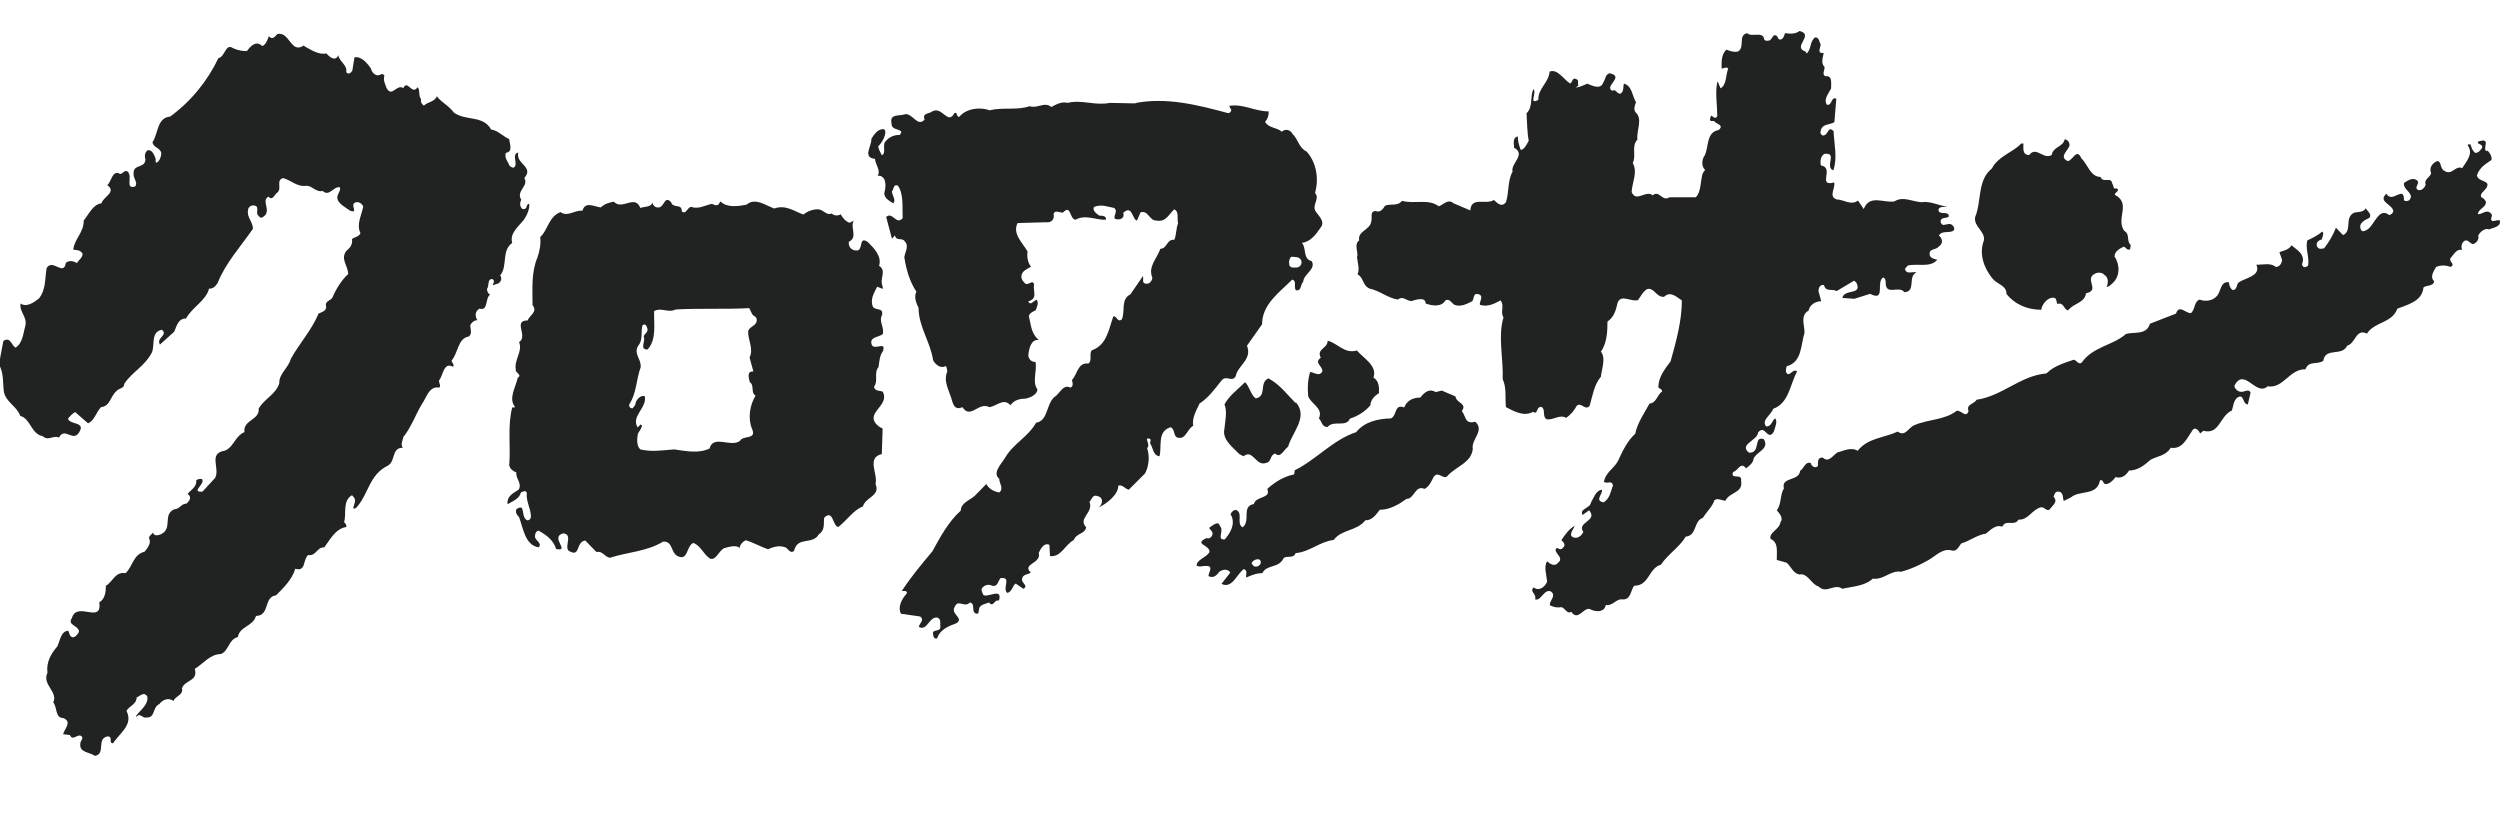 <?xml version="1.0" encoding="UTF-8"?>
<svg id="_レイヤー_2" data-name="レイヤー 2" xmlns="http://www.w3.org/2000/svg" xmlns:xlink="http://www.w3.org/1999/xlink" viewBox="0 0 91.12 30">
  <defs>
    <style>
      .cls-1 {
        fill: none;
      }

      .cls-2 {
        fill: #212222;
      }

      .cls-3 {
        clip-path: url(#clippath);
      }
    </style>
    <clipPath id="clippath">
      <rect class="cls-1" width="91.12" height="30"/>
    </clipPath>
  </defs>
  <g id="_レイヤー_2-2" data-name="レイヤー 2">
    <g class="cls-3">
      <g>
        <path class="cls-2" d="M65.85,1.95c.18-.17.1-.43.31-.59.15,0,.15.18.2.26,0,.11-.11.25.01.31h.1c-.03.17-.11.37.03.51.02.11-.11.26.03.34.28-.04.2.28.21.44-.08.18-.28.38-.16.59.2.08.15-.31.35-.21l-.07.85c-.16.11-.46.05-.5.33-.03.08.03.15.08.16.21,0,.18-.38.39-.16.02.47.15.98-.01,1.43-.33-.13.18-.67-.33-.6-.13.09-.16.26-.12.42.51.08-.15.79.48.62.07.18-.23.52.1.62.27.01.52.23.77.04l.21.31c.21-.55.73-.21,1.12-.28.31-.2.65.01.98.03.33-.05.62.12.93.16-.08.03-.28-.03-.31.12.03.22.39.01.38.24-.08.08-.23.02-.29.13-.03.1.03.15.08.18.11,0,.25-.08.33,0,.06.04.13.16.03.22-.17.08-.4-.02-.51.16.13.12.17.29-.01.41-.1.13-.34.06-.33.27,0,.15.18.18.28.21-.26.3-.72.12-1.08.21l-.1.12c.06.23.28.08.42.13-.33.15,0,.7-.44.72-.19-.26-.67.14-.68-.33,0-.08,0-.16-.09-.21-.28.17.11.9-.48.6l-.57.18-.44-.03c.07-.35.74-.08.51-.56l-.08-.07-.64.38c-.16-.1-.39.05-.46-.22-.14-.03-.2.1-.2.22l.1.37c-.21,0-.42.13-.46.34-.33.19-.13.56-.15.82-.14.42-.08,1.06-.65,1.21-.02.1-.07.23.05.29.11,0,.21-.21.33-.1-.26.48-.3,1.16-.87,1.36-.08.23-.44.41-.26.64.2.02.21-.21.33-.29.1.1,0,.32-.05.49-.23.36-.31-.29-.57.02-.02.3-.72.44-.33.74.44.02.15-.64.54-.49.23.39-.35.46-.39.77-.04.13-.16.21-.26.29-.2-.27-.3.11-.47.13-.12.31.34.02.29.33.08.45-.43.4-.57.72-.12,0-.28-.11-.4-.02-.08.24-.29.43-.43.65-.34.11-.2.64-.62.68-.23.39-.65.64-.9,1.02-.46.13-.42.77-.98.77-.13.17-.11.5-.41.5-.23-.05-.37.25-.62.2-.06.26-.31.26-.52.18-.26-.2-.47.46-.74.07-.17.1-.23-.17-.38-.17-.15.03-.28-.01-.4-.07-.03-.16.25-.34.04-.5-.25-.12-.37.38-.58.28.07-.19-.22-.28-.05-.43.2.16.42-.03.49-.21-.02-.23-.13-.56,0-.74.1.09.28.21.4.05.26-.2-.25-.4-.04-.54.06.04.16.08.21,0,.14-.1.01-.23-.05-.28.11-.19.33-.46.49-.52-.04.1-.29.38,0,.43.15.02.27-.12.31-.21-.26-.37.55-.39.21-.79l-.24.17c-.12-.24.28-.23.31-.46.1-.16.17-.43.39-.46.07.13-.29.4.07.46.23-.14.26-.41.34-.62-.05-.21-.21-.03-.33-.13.07-.38.43-.51.55-.84.15-.32.31-.65.59-.91.08-.4.33-.74.52-1.1.26-.02.28-.33.46-.44,0-.08-.07-.11-.13-.13-.03-.36.23-.69.44-.97.2-.72.41-1.46.41-2.22-.21-.14-.42-.35-.65-.13-.29.02-.36-.36-.62-.28-.16.1-.23.27-.33.4-.26.07-.61-.23-.74.09-.06.27-.13.53-.37.69,0,.41-.03.8-.24,1.1.19.23.03.62,0,.91-.25.3-.3.68-.41,1.06-.16.2-.31-.15-.47,0-.09.17-.22.33-.39.44-.23-.14-.48.1-.71.05-.17-.1-.02-.36-.19-.45-.2-.01-.12.31-.3.18-.34.19-.7-.02-.99-.17-.04-.33.03-.7-.12-1.02.03-.73-.18-1.57.03-2.25-.13-.19.05-.44-.11-.62-.23.13-.49.25-.75.16-.03-.11.17-.34-.07-.39-.18-.05-.14.18-.21.26-.2.1-.42.22-.65.13-.11-.07-.18-.24-.33-.16-.13.25-.5.2-.72.11,0-.24-.31-.14-.44-.11-.19.11-.36-.21-.57-.03-.38-.06-.65-.32-1.03-.4-.26-.11-.21-.4-.44-.52.08-.18.01-.4-.02-.62.07-.18-.13-.46.08-.62-.07-.34.41-.38.44-.69.05-.15-.07-.36.16-.38.16.08.28-.08.34-.19.22-.09.46.03.62-.18.46.13.96-.09,1.34.2.16-.05.34-.29.54-.11l.61.26c.03-.52.57-.19.86-.38.13.12.28.28.44.08.12-.38.05-.77.24-1.11-.08-.3.51-.63.05-.88.02-.12-.08-.34.14-.41,0,.18.05.34.11.5.15-.04.22-.22.29-.34-.06-.29-.06-.71-.08-1,.25-.24.11-.58.25-.88.14.12-.19.59.18.39-.02-.41.39-.64.41-1.03.29-.11.51.28.74.43.1,0,.07-.25.24-.15.1.03.03.15.07.23l-.1.07c.11,0,.27-.07.42-.14.18.07.49.24.59-.05.08-.12.07-.29.23-.33.1.03.21.05.21.16-.03.17-.33.36-.12.48.14-.09.18.14.31.1.13-.08.08-.25.12-.36.3.08.3.45.44.68-.04.1-.1.25-.02.36.28.25.03.65.07,1-.23.24-.03.59-.17.85.19.34-.02.69-.04,1.06.17.4.51-.09.77.12.24-.21.34.25.61.07h.96c.2-.21.16-.57.25-.87.04-.05.06-.1.09-.13-.16-.13-.11-.4-.02-.52.16-.31.05-.85.51-.93.23-.19-.12-.22-.16-.33h-.13c-.05-.06-.01-.14.03-.2.05.05.16.15.21.02,0-.41-.08-.84,0-1.23l.02-.02.1.24c.23-.13.18-.47.28-.72-.06-.08-.16,0-.24,0,0-.18-.03-.52.18-.69.12.05.25.1.41.07.28-.15-.01-.59.34-.67.16.16.57-.08.62.21.01.09.15.07.21.05.08-.05.12-.26.25-.16.05.05.05.15.13.13.08,0,.13-.1.15-.17,0-.03.02-.06.05-.06.14.03.37.03.5-.08.56.14-.29.59.22.75Z"/>
        <path class="cls-2" d="M11.12,1.7c.24.13.49.3.78.25.11.13.33.31.43.06.03.23.34.36.29.62.07.1.17.03.22-.05l.08-.49c.24-.05.47.21.6.41.02.1.1.21.21.24.1.04.21-.12.28.02-.05.19.03.29.08.45.2.36.36-.16.61,0,.16-.33.31.28.52-.03.1.08.02.31.13.44-.03.1.03.18.1.23.14-.14.39-.13.47-.34.21.26.42.32.62.59.43.32,1.07.09,1.36.62.24.03.43.25.66.35.01.15.15.47-.12.5-.07.18.08.33.14.48.05.03.14.12.2,0,.06-.16-.12-.44.11-.49-.1.43.59.51.22.93.18.29-.32.47-.11.79-.05.08-.06.21,0,.29.03.07.14.07.18,0,.02-.05.03-.14.11-.14.02.18-.08.42-.21.6-.21.25-.51.49-.41.82-.41.31-.15.83-.44,1.19.1.12,0,.3-.13.31l-.14.05c0-.06.11-.16-.02-.23-.19,0-.1.25-.19.36,0,.08.03.16.11.21-.19.15-.05.6-.39.51-.18.12-.15.3-.07.42-.11,0-.21.08-.26.18,0,.15.08.28-.04.41-.42.07-.39.59-.64.88,0,.08.12.15.05.23-.34-.2-.36.33-.51.5,0,.1.08.19.01.26-.37-.08-.47.38-.64.61-.23.39-.38.83-.67,1.19-.02.13-.11.26-.02.39-.42,0-.25.48-.54.65-.7.34-.7,1.05-1.16,1.54-.03.02-.06.03-.1.03-.02-.1.13-.28.02-.41l-.07-.08c-.36.2-.19.69-.29.98.05.05.1.1.08.18-.39.05-.61.49-.8.74-.28-.01-.29.33-.59.28-.2.18-.07.62-.47.5-.1.38-.44.71-.7.97-.46.05-.21.74-.73.75-.1.38-.6.38-.66.77-.34.08-.33.51-.62.62-.39,0-.64.35-.95.54.13.46-.36.39-.47.71.07.25-.26.28-.3.46-.18-.13-.39-.06-.52.11-.27.13-.14.51-.47.49-.14.05-.24-.2-.36-.02l-.02-.04c.15-.2.46-.42.41-.7-.12-.2-.26-.02-.39.03,0,.25-.27.31-.37.49.26.51-.25.81-.49,1.18-.18.01.02-.25-.2-.25-.42.08-.05.64-.46.71-.18-.14-.59-.11-.53-.46,0-.1.12-.15.05-.25-.15-.13-.33.2-.43-.05l-.25-.03c.04-.18.35-.46,0-.59-.29,0-.21-.39-.36-.57.19-.38-.42-.65-.21-1.08-.05-.38.13-.7.36-.96.1-.21.13-.56.4-.57.04.08.04.21.16.24.1,0,.21-.14.23-.21-.02-.23-.44-.23-.26-.49.18-.64,1.11.24,1-.58.21-.11.24-.39.24-.6.26-.15.33-.52.72-.46.26-.25.28-.69.69-.78.11-.14.26-.32.16-.5,0-.08.1-.13.15-.2.02.14.18.11.29.06.44-.21.04-.72.49-.91.19,0,.25-.21.43-.2.1-.08.2-.22.09-.32l-.04-.04c.1-.13.35-.26.31-.49.05-.05.13-.06.21-.05.15.17-.44.49.02.46l.46-.5c.18-.33-.21-.83.25-.97.41-.05.44-.54.82-.7-.06-.45.56-.43.52-.86.21-.36.62-.51.75-.92-.02-.34.34-.57.42-.89.31-.56.77-1.06,1.01-1.65.1-.05.28-.08.28-.25-.07-.21.16-.21.23-.34.13-.31.33-.63.57-.85,0-.3-.29-.54-.07-.84.14-.12.24-.23.21-.44.1-.07.25-.08.31-.21-.16-.31.04-.66.1-.97-.05-.13-.2-.2-.31-.14-.17.09.15.4-.17.29-.18-.14-.57-.31-.44-.59.03-.09.1-.16.07-.26-.23-.06-.38.36-.63.13-.23.06-.37-.18-.58-.19-.34.06-.57-.2-.86-.28-.27.08-.04.36-.2.52-.11.06-.18.33-.33.16-.29.13.12.52-.18.72-.05.06-.14.06-.18-.02-.15-.09.07-.36-.18-.38-.1-.01-.2.05-.21.17-.05.27.18.42.18.68-.46.66-1,1.25-1.29,1.98-.08.11-.15.21-.31.2-.11.44-.62.68-.84,1.09-.28-.01-.34.27-.43.48l-.52.47c-.15-.25.31-.34.07-.54-.41.08-.25.54-.36.82-.26.51-.72.71-1.01,1.15,0,.18-.19.15-.28.26-.23.19-.23.56-.57.59-.18.2-.24.49-.47.59l-.47-.41c-.1.05-.2.16-.26.24.05.23.65.1.41.49-.23.39-.53-.21-.74.2-.21-.1-.39.14-.59-.05-.43-.08-.44-.64-.82-.74-.13-.36-.53-.5-.6-.89-.04-.31,0-.7-.18-.98l.16-.85c.07-.08.2-.08.25,0,.08.07.1.18.2.23.26-.16.28-.54.36-.83.05-.31-.23-.47-.18-.78.21.16.49-.04.67-.18.26-.33.21-.7.28-1.11.22-.36.62.32.7-.19.13-.1.28-.07.4.01.07-.11.21-.2.21-.34-.08-.15-.23-.13-.34-.15.04-.39.39-.63.38-1.06.2-.25.34-.59.65-.63.05-.23.57-.41.21-.66.16-.14.18-.57.47-.41.1,0,.16-.17.28-.08.18.2-.11.64.26.54.13-.14-.08-.3-.05-.48-.02-.35.43-.17.43-.52-.05-.13,0-.3.11-.33.15.01.21.18.26.31.02.05-.03.13.04.15.11-.06.16-.21.17-.34-.03-.21-.31-.21-.32-.41.21-.31.16-.89.64-.93.77-.56,1.37-1.31,1.76-2.13.26-.06.25-.56.54-.36.16.07.34.11.5.1.15-.2.34-.39.56-.18.13-.05.19-.23.24-.36.13.16.23,0,.31-.08.45-.1.49.74.96.42Z"/>
        <path class="cls-2" d="M75.43,5.29c-.02.18-.41.42-.07.58.18,0,.33-.5.5-.1.24.22.32.67.7.68.1.25.39-.04.43.25.05.05.03.23.14.16.18.08-.06.15-.05.24.61.32.03.85.34,1.31.23.13.07.36.24.52l-.02.15c-.1.07-.15-.06-.23-.09-.14.06-.34.17-.34.36.2.29.21.73-.08.98-.06.05-.12.13-.21.12.07-.13.07-.35-.08-.43-.06-.08-.19-.1-.29-.07-.51.2.18.62-.38.74-.05.36-.46.36-.65.62-.17-.02-.15-.31-.39-.23-.05-.08-.02-.24-.16-.23-.2,0-.35.2-.41.35l-.02.09c-.49,0-.95-.18-1.27-.58.01-.31-.35-.35-.51-.56-.31-.38-.5-.9-.31-1.39.05-.34-.38-.49-.32-.85.24-.57.07-1.34.61-1.77.24-.46.75-.57,1.07-.91h.08c0,.16-.05.42.21.42.26-.34.51.18.82,0,.05-.31.42-.29.47-.57.1,0,.17.09.18.19Z"/>
        <path class="cls-2" d="M90.67,5.49c.08.09.16.2.14.34-.21.15-.43.26-.53.56.03.26.55.16.33.48-.07.1-.22.18-.18.31.08.05.16.09.18.2-.02.19-.26.22-.3.42.15.04.31-.2.48-.02.11.08-.08.21.06.28.08,0,.16-.05.26-.03.07.23-.24.27-.39.33-.16-.06-.33.1-.39.22.03.17-.07.28-.2.32-.11-.03-.21-.22-.33-.1-.09.08-.1.21-.06.31-.2-.06-.33.2-.43.31-.05.13.21.22,0,.31-.16-.07-.35-.07-.52,0-.08.15-.24.36-.07.52-.03.2-.28.13-.39.23-.05.51-.58.62-.95.77-.2.54-.83.47-1.11.91-.41-.2-.41.36-.72.44-.19.41-.79.04-.87.55-.23.16-.53-.02-.65.31-.58-.02-.81.72-1.38.62-.42.39-.85-.72-1.21-.02,0,.09.11.21.23.22.13.02.29-.13.36.03l-.1.43c-.2,0-.13-.41-.38-.25-.15.12-.15.32-.2.47-.45.2-.45.9-1.04.74l-.12.1c-.03-.08-.16-.26-.27-.13-.21.3-.37.72-.8.65-.18.3-.49.3-.74.44-.21.19-.46.39-.78.39-.1.16-.26.31-.49.24-.1.13-.25.28-.39.25-.07-.03-.07-.18-.18-.13-.11.58-.73.34-1.06.62l-.26.13c-.04-.08,0-.34-.2-.34-.11-.02-.15.11-.17.19.17.18-.03.3-.13.44-.11.13-.19-.08-.33-.06-.33.08-.46.47-.82.45-.15.26-.47-.03-.59.26-.24-.1-.44.13-.6.25-.33.05-.59.27-.9.36-.08.11-.16.29-.32.26-.34-.11-.59.18-.85.33-.31.18-.65.34-1.02.44-.37-.07-.64.31-1.03.25-.31.28-.73.28-1.11.37-.29-.21-.59.2-.86-.08-.28-.08-.4-.51-.71-.44-.23-.05-.29-.28-.46-.43l-.36-.1c-.01-.28.08-.64-.23-.77-.05-.25.33-.34.36-.6.13-.16-.05-.35-.13-.44.18-.23.11-.56.26-.8-.11-.43.56-.25.59-.64.14-.08.19-.36.39-.28.02.12.18.21.26.1,0-.12-.02-.33.18-.3.21.2.36-.08.53-.19.22-.05.48-.21.74-.06.36-.47.97-.47,1.46-.7.28.21.39-.16.62-.24.49-.21,1.1-.18,1.53-.52.17-.02.34.29.43.01-.1-.25.21-.25.29-.41.93-.13,1.6-.88,2.55-.96.28-.28.65-.38,1-.5.1.03.17.19.28.11.41-.59,1.13-.62,1.62-1.05.3-.08.75.05.87-.37l.95-.37c.12-.36.36.01.55-.02.16-.15.1-.41.31-.49.21.08.48.05.64-.14.14-.16.12-.54.43-.49.01.12.04.21.13.28.18.01.13-.2.23-.28.23-.16.82-.23.64-.64.26,0,.52-.08.71.08.14,0,.21-.13.23-.25l-.1-.29c.16-.06.34-.08.44-.25.17.15.42.27.42.54,0,.08-.07.16,0,.23.05.06.13.01.18-.02.07-.29-.11-.64-.02-.93.18-.08.38-.18.54-.32.08.06.01.19-.02.29-.13.03-.23.13-.16.27.08.11.16.06.25.05.18-.23.33-.49.43-.75l.26.27c.35-.16.03-.65.41-.82.11-.03.33,0,.42-.16.03.09.24.21.13.35-.16.08-.43.19-.3.45.07.09.18,0,.25-.04.24-.18.41-.81.77-.51.06-.01.16-.08.15-.16-.05-.24-.57-.33-.25-.62.21.38.65-.34.64.24.07.05.12.03.19,0,.22-.26-.23-.36-.19-.63.12-.08.34-.24.5-.07.07.11-.16.25.03.33.12.02.23-.09.26-.2-.07-.21.17-.26.2-.42-.09-.19.06-.39.23-.44.16.02.08.28.26.36.28.18.39-.22.64-.1.15-.24.42-.52.21-.82-.02-.07.07-.05.1-.04.03.12.07.22.16.3.11.02.2-.1.26-.18.03-.12-.12-.13-.16-.18,0-.09.11-.06.18-.09.24,0,0,.28.13.39Z"/>
        <path class="cls-2" d="M41.36,3.76c1.15-.23,2.31.07,3.39.36.07.02.13-.07.13-.11l-.08-.15c.5-.09.93.2,1.44.2.01.13-.03.27-.13.38.12.23.43.2.61.36.13-.12.31-.07.39.08.21.2.23.51.51.64.36.39.46,1,.31,1.51.2.24-.15.44.04.7.11.16.34.35.16.57-.16.24-.37.52-.68.55.18.19.02.58.36.67.17.29-.3.47-.31.75-.11.09-.05.34-.26.31-.11-.1.05-.33-.14-.39-.47.47-1.1.9-1.1,1.63l-.55.78c.2.51-.34.72-.41,1.11-.13.24-.34-.05-.51.15-.28.35-.46.61-.81.85-.12.26-.28.52-.23.81-.23.12-.26.51-.57.43-.16-.05-.08-.29-.25-.38-.51.15-.31.72-.41,1.06-.24-.03-.23-.31-.34-.47-.01-.07.05-.12,0-.16-.27-.1.04.21-.11.33.1.3.07.63-.07.92l-.6.6c-.13-.03-.23-.2-.38-.15,0,.34-.43.66-.72.8.15-.11.2-.38-.05-.42-.17-.07-.21.15-.28.21.16.4-.44.6-.12.93-.05.25-.36.21-.45.46-.35.2-.46.63-.87.59l-.02-.41c-.2-.1-.32.15-.39.29.11.4-.63.39-.29.72-.1.08-.31.05-.32.25-.02.13.25.23.05.34l-.28-.19c-.11.06-.13.31-.31.34-.19-.18.18-.59-.24-.54-.1.11-.1.33-.31.28-.09-.06-.24-.04-.32.04-.12.08-.04.19,0,.29.14.13.72-.29.57.21-.18-.05-.2.27-.36.07-.13.05-.31.07-.36.21l-.03.18c-.09.06-.18-.04-.18-.11-.02-.1.02-.26-.13-.28-.19.21-.44-.14-.55.16-.18.26.37.41.05.6-.28.1-.59.23-.69.54-.06.05-.15-.03-.14-.1-.1-.29.31-.07.25-.36,0-.11.03-.23-.1-.29-.31-.05-.37.51-.68.34.02-.14.22-.25.05-.38l-.7-.1c-.13-.23.03-.54.18-.7.05-.05.05-.1-.02-.13h-.13c.33-.51.7-.95,1.11-1.44.29-.52.58-1.08,1.04-1.49,0-.28.32-.37.51-.54l.42-.43c.09.18.29.28.47.31.18-.14,0-.33,0-.5-.26-.21.07-.53.21-.76.28-.5.87-.79,1.13-1.28.45-.08.36-.66.67-.94.19-.1.31-.49.59-.34.11-.06.08-.18.05-.28.2-.2.21-.65.6-.6.15-.11.02-.35.12-.48.56-.19.62-.78.79-1.24.14-.02.14.24.31.11.13-.31-.05-.73.31-.91l.46-.67c.03.1-.06.28.12.28.13.02.22-.13.22-.22-.17-.41.19-.72.29-1.05.26-.01.23-.36.51-.33.08-.16.06-.41.14-.6-.05-.16.05-.42-.14-.51-.2.18-.3.47-.64.41-.28.01-.3-.39-.59-.3l-.13.3c-.17-.03-.17-.6-.5-.28.07.21-.15.28-.31.21-.05-.13.13-.27-.02-.39-.19-.03-.49-.16-.74-.03-.06.13.1.24.2.31.11-.01.29.03.23.15-.31.02-.75-.21-1.1,0-.23-.03-.15-.58-.46-.26-.13,0-.29-.11-.34.05.05.18-.08.33-.27.3l-1.04.03c-.2.38.18.72.36,1.03-.02.18,0,.41.13.56-.13.08-.33.15-.35.33-.02.12.07.23.16.3.12.03.25-.16.3.01-.05.26.15.51-.2.62-.02.05.05.09.1.07l.19-.13c.1.13,0,.28-.03.39-.1.04-.23.11-.25.21.08.32.08.64.36.87-.29-.03-.36.34-.38.57.02.13.11.24.26.23.07.33-.13.72.07,1,0,.19-.25.3-.43.34-.21,0-.42.05-.55.24-.26-.28-.49.03-.77.07-.39-.21-.69.46-.98,0-.36.16-.36-.26-.44-.42-.1-.3-.25-.56-.11-.89-.03-.06,0-.15-.07-.19-.16.11-.37-.05-.45-.21-.1-.67-.53-1.23-.53-1.91-.08-.16-.18-.39-.08-.59-.24-.36-.37-.8-.44-1.26.03-.18.18-.41.02-.57-.1-.16-.31.01-.36-.22l-.11.12-.21-.79c.23-.22.37.32.6.04-.02-.36.05-.89-.18-1.19-.18-.05-.13.15-.21.21,0,.16.16.31.05.44-.13-.08-.33-.18-.33-.37.05-.18.07-.36-.01-.53-.07-.08-.13-.12-.23-.1.12-.19-.08-.41-.1-.62-.47-.05-.11-.47-.13-.73.08-.13.21-.33.39-.35.08-.03.12.05.12.1,0,.16-.12.39-.26.52.01.12.08.21.13.33.17-.08.02-.34.12-.49.13-.16.31-.26.53-.25.04-.04.06-.08.06-.13-.15-.12-.36-.05-.36-.32-.06-.34.32-.23.51-.31.27-.02.44.48.7.2-.1-.25.18-.21.28-.3.36-.2.57.51.8.07.13-.08.06.13.18.13.26-.31.75-.37,1.11-.24.48-.12,1.01.01,1.46-.15.28.1.54-.18.79.03.18-.1.39-.21.59-.15.52-.13,1,.11,1.54,0l1,.02ZM47.07,9.35c-.07.06-.1.16-.08.28,0,.12.13.13.23.12.12.02.26-.1.21-.25-.07-.16-.23-.13-.36-.14Z"/>
        <path class="cls-2" d="M24.84,7.69c.16.17.21-.15.36-.15.26.1.52-.07.75-.11.07.03.15.08.23.03l.08-.12c.23.24.64.18.95.12.31-.27.68.02,1.01.14.41-.15.73.1,1.06.22.15-.12.35-.2.56-.19.17.02.3.24.47.15.08.08.23.1.33.03.07.13.2.28.33.31l.15-.08c-.15.23.16.62-.18.77-.03.16.08.32.27.32.28.02.06-.55.42-.31.23.23.52.53.41.87.26.15.06.41.1.65.02.07.05.14.03.19l-.2-.08c-.11.23-.27.46-.15.74.12.14.38.01.33.29-.13.23.08.43.03.69-.13.13-.53.1-.4.41.11.19.53-.16.4.22-.12.16-.13.38-.16.58-.18.21,0,.5-.16.71,0,.16.2.15.31.18.3.54-.75.79-.13,1.28l.13.07-.03.93c-.57.13-.13.73-.23,1.09.19.44-.36.47-.46.82-.36.14-.57.5-.9.75-.21-.05-.18-.66-.51-.34-.03.21.04.45-.19.6-.24.41-.78.06-.91.61-.16.13-.23-.14-.35-.14-.21-.07-.42,0-.6.08-.28-.1-.54-.25-.81-.33-.1.05-.22.16-.22.29-.11-.14-.41-.04-.57,0-.2.11-.3.46-.51.38-.25-.16-.33-.47-.61-.57-.26.1-.18.67-.57.48-.26-.13-.17-.55-.53-.53-.58.36-1.29.38-1.94.59-.2-.03-.26-.26-.49-.21l-.41-.42c-.36.06-.16.65-.61.37-.15-.18.17-.59-.19-.63-.51.13.28.68-.26.57-.1-.33-.36-.51-.64-.67-.1.02-.13.12-.13.2-.02.16.29.25.13.41-.49-.08-.56-.69-.71-1.1-.08-.08-.14-.16-.1-.29.07-.05.13-.08.2-.05.07.15.03.35.18.45.1.02.16-.06.15-.17-.02-.29-.18-.52-.15-.83-.05-.12-.15-.02-.21-.02-.07.26-.29.31-.49.44-.03-.31.2-.39.41-.54.12-.24-.12-.39-.09-.62-.13-.05-.23-.13-.26-.26.06-.7-.07-1.42.11-2.11.03,0,.08.02.1-.02-.25-.31.03-.72.1-1.06.18-.11-.1-.19-.07-.29-.07-.37.26-.67.12-1.01.34-.22-.24-.79.31-.79.07-.19.38-.31.18-.56,0-.6-.05-1.2.18-1.74.08-.23.13-.49.1-.74.28-.25.31-.75.74-.91.26.19.51-.08.8-.05.1-.36.44-.14.67-.12.13-.13.31-.18.47-.21.31.33.77-.28.97.23.16-.06.38-.02.45-.2-.01.09.09.18.17.18.26.05.24-.47.5-.19.07.24.39.04.39.32ZM27.31,11.23c-.87.05-1.83,0-2.68.05-.3.14-.51-.09-.79.06-.01.46.1,1.04-.24,1.4-.31,0-.05-.31-.14-.48.03-.1.16-.14.14-.28-.03-.06-.05-.21-.18-.13-.07.23.02.54-.15.74-.2.29.12.51.08.8-.16.44-.15.95-.41,1.34-.03.09.03.16.12.15.03-.05.1-.1.1-.16.02-.15.19-.33.34-.28.1.42-.51.72-.26,1.14l.11-.11.05.04c-.02.12-.1.2-.15.3-.03.16-.06.44.09.57.41.1.82.03,1.23,0,.44.06.88.16,1.29-.03.14-.52.77-.03,1.11-.28.12-.22.62-.03.44-.44-.16-.39-.08-.87.13-1.21-.19-.11-.03-.37-.21-.49-.03-.13-.13-.41.13-.39l-.14-.51c.16-.33-.07-.64-.05-.97.07-.18.33-.19.31-.41,0-.11-.09-.11-.16-.19l-.11-.23Z"/>
        <path class="cls-2" d="M49.46,12.78c.24.28.75.55.6.98.2.13.21.34.2.57-.17.1-.31.26-.31.44-.21.25-.48.4-.75.49-.14.33-.59.04-.81.3-.21.02-.21-.21-.32-.31.18-.38-.31-.53-.39-.82-.03-.3-.01-.6.07-.87.13,0,.34.19.45-.03,0-.2-.32-.31-.06-.49-.17-.33.25-.33.25-.62.36.08.62.5,1.08.35Z"/>
        <path class="cls-2" d="M47.23,14.66c.47.54-.14,1.1-.28,1.62-.15.1-.28.44-.47.25-.2.05-.13.31-.33.34-.38.15-.47-.52-.83-.24l-.15-.08c-.25-.26-.64-.54-.54-.93.02-.26.11-.62,0-.88.16-.31.49-.55.75-.81.16.15.21.47.39.59.42-.08.11-.57.46-.73.39.2.69.59.99.9Z"/>
        <path class="cls-2" d="M52.56,14.24l.49.21c.03.25.44.25.23.53.13.15.11.44.39.41l.1-.02c.36.33-.16.64-.09,1-.06.49-.58.62-.9.95-.15.23-.35-.2-.53.07-.08.15-.15.34-.33.43-.34-.16-.38.38-.65.36-.28.2-.61.4-.98.4-.13.17-.29.4-.52.38-.33.41-.86.32-1.16.72-.51.06-.88.44-1.39.48-.07.22-.33.07-.44.19-.17.37-.61.21-.77.54-.23,0-.4.08-.59.16-.02-.1.07-.24-.08-.31-.25.16-.43.74-.82.54l.32-.41c-.08-.15-.29-.12-.41-.02-.09.13-.21.23-.38.15-.03-.08.21-.39-.08-.37-.13-.02-.24.06-.36-.02.02-.22.34-.28.47-.48.05-.27-.61-.29-.1-.52.1.05.19-.05.21-.12.03-.12-.08-.17-.12-.25.1-.07.35-.29.39-.07.18.16-.14.52.18.49.2-.23.39-.55.24-.87l-.03-.04c.02-.07.09-.15.18-.17.31.1.01.49.26.64.31-.23-.06-.76.41-.85.08-.31.64-.18.49-.55.28-.26.62-.46.98-.53l.02-.15c.79-.39,1.39-1.11,2.24-1.39.31-.39.82-.49,1.26-.5.24-.09.11-.54.49-.4.1-.25.31-.36.59-.36.15-.2.33-.34.56-.2l.2-.05ZM45.62,20.54l.07.09c.11.06.24-.01.26-.11.03-.24-.32-.12-.33.02Z"/>
      </g>
    </g>
  </g>
</svg>